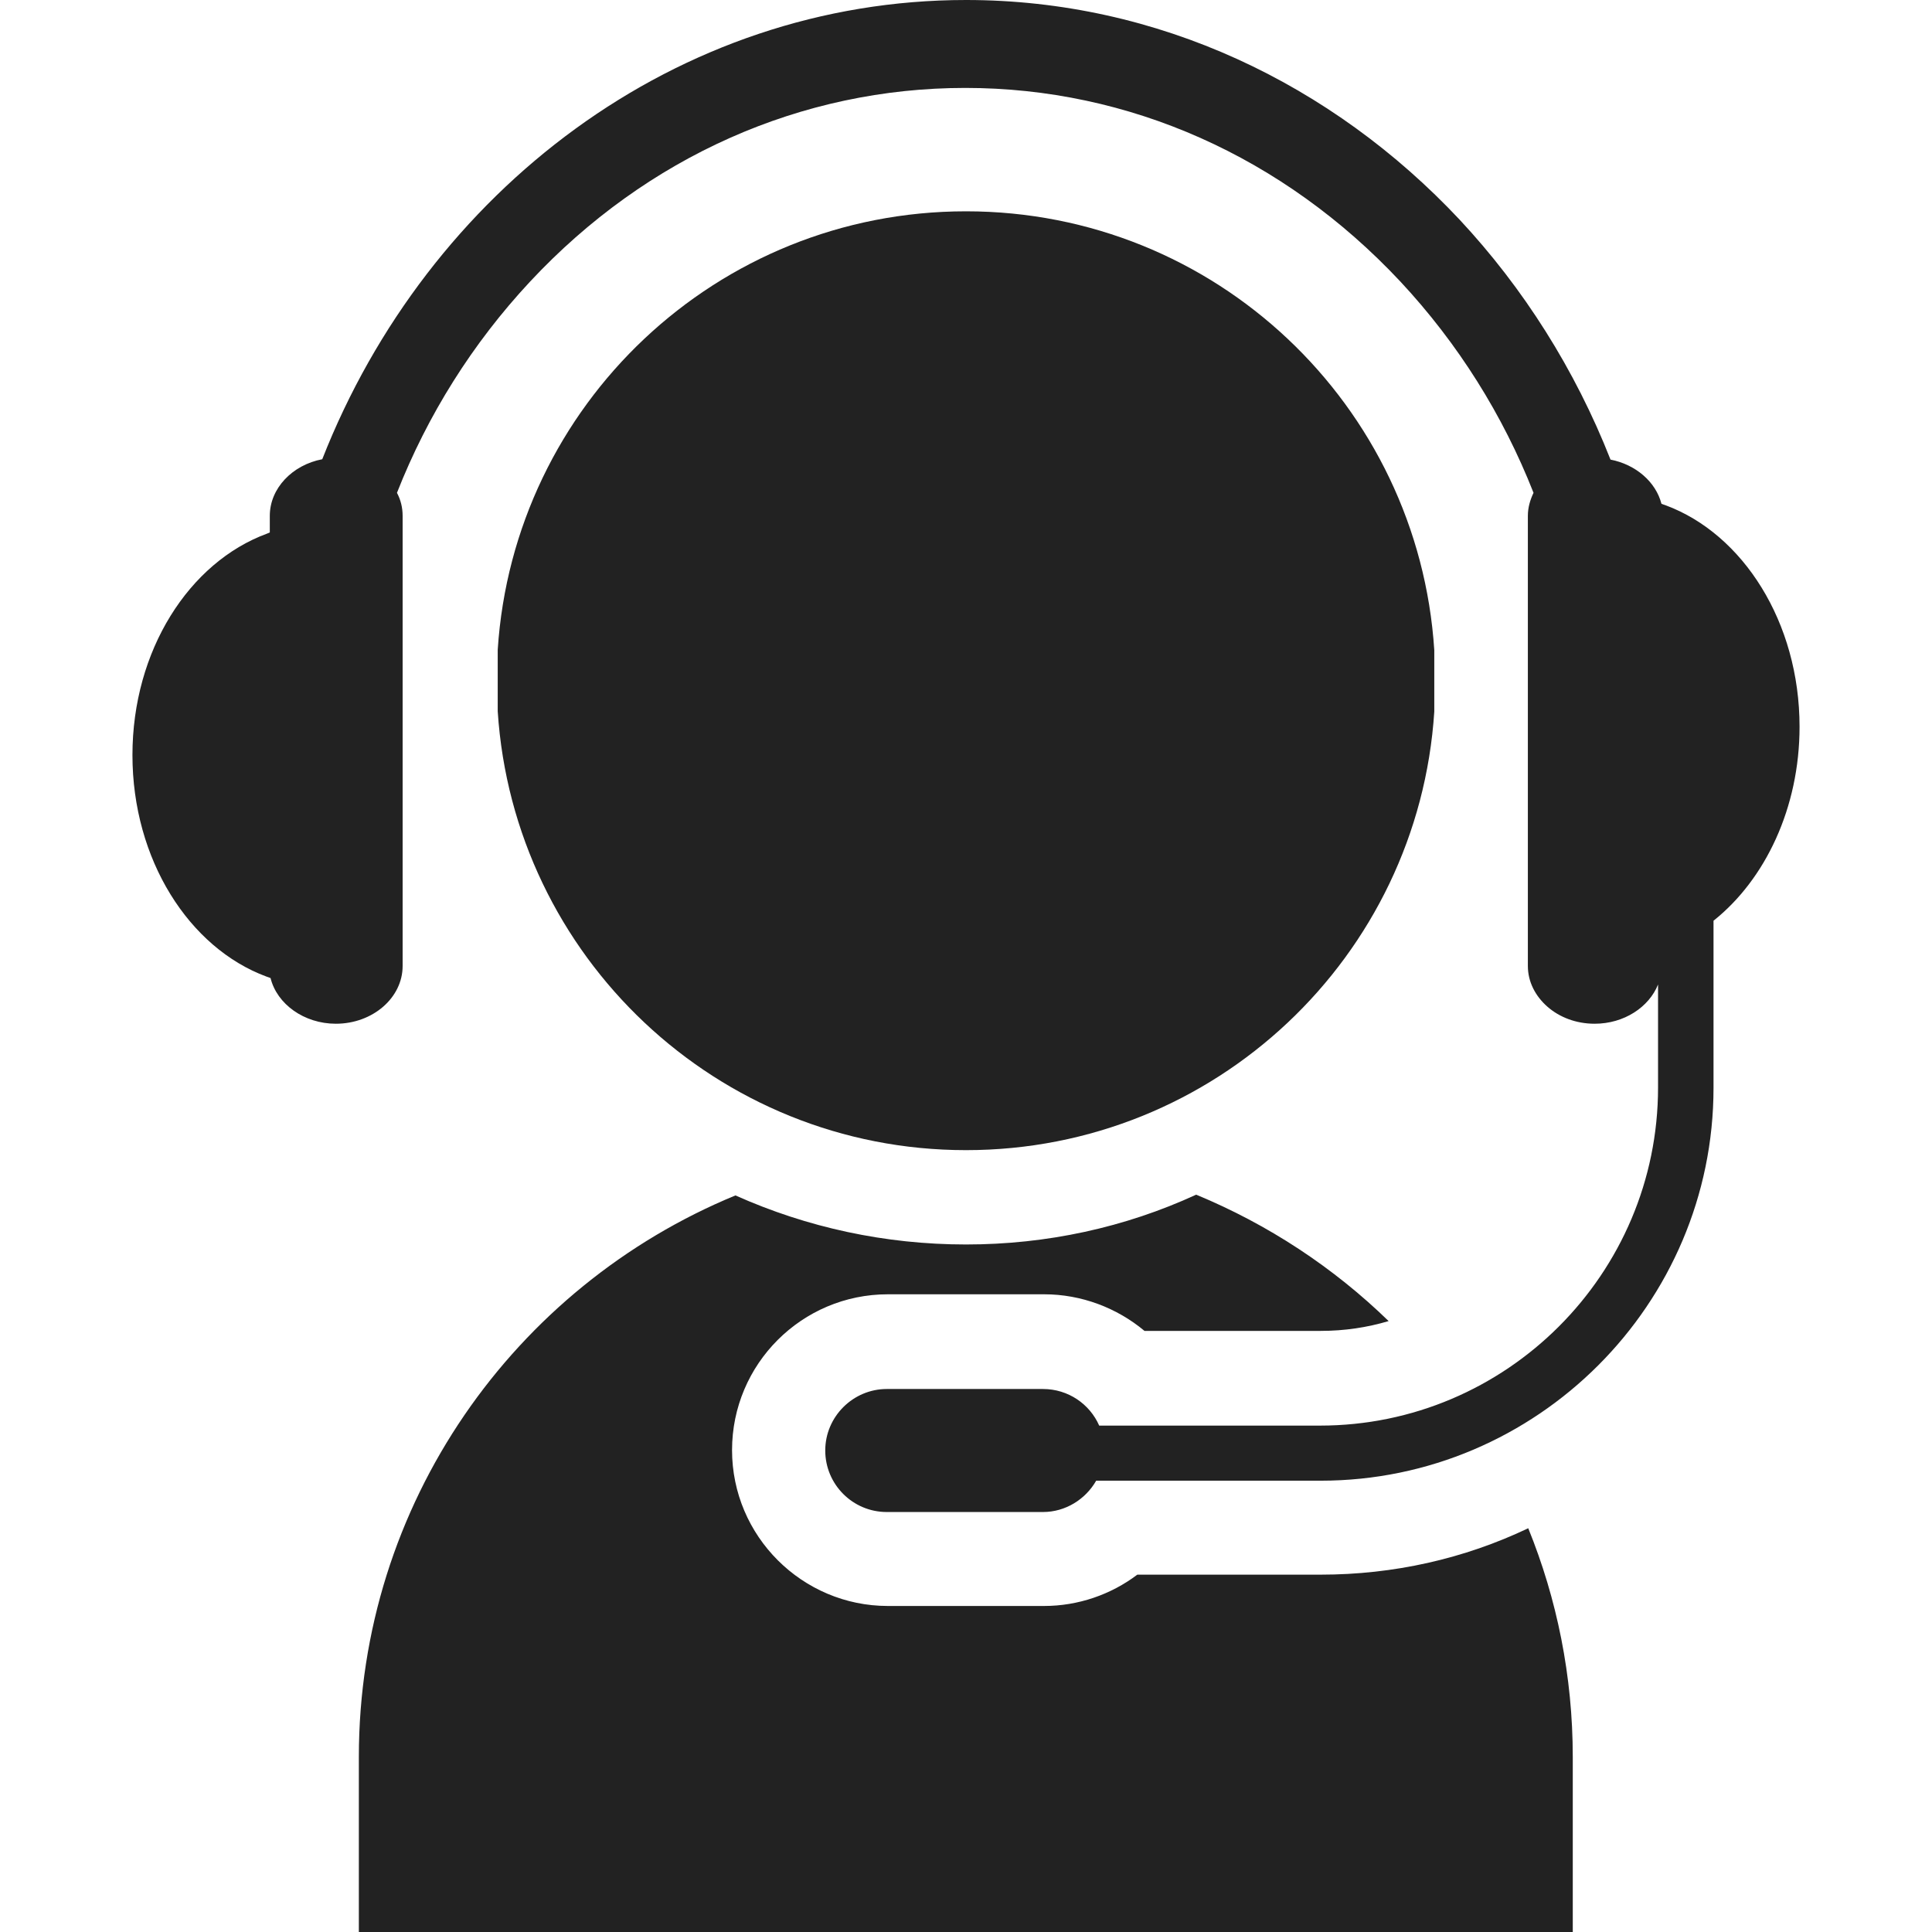 <svg width="512" height="512" viewBox="0 0 512 512" fill="none" xmlns="http://www.w3.org/2000/svg">
<path d="M256 329.8C234.6 329.8 213.9 325.3 194.9 316.8C136.4 340.9 95.1 398.4 95.1 465.6V512H416.8V465.6C416.8 444.2 412.6 423.7 405 405C388 413.1 369.3 417.3 350 417.3H301.4C294.4 422.6 285.7 425.6 276.7 425.6H235.3C212.6 425.6 194 407.1 194 384.3C194 361.5 212.5 343 235.3 343H276.7C286.6 343 296 346.6 303.3 352.7H350C356.3 352.7 362.3 351.8 368 350.1C353.4 335.9 336.1 324.5 317 316.6C298.1 325.3 277.4 329.8 256 329.8Z" fill="#222222"/>
<path d="M256 304.8C322 304.8 375.9 253.5 380.1 188.6V172.3C375.9 107.3 322 56 256 56C190 56 136.1 107.3 131.9 172.2V188.5C136.1 253.4 190 304.8 256 304.8Z" fill="#222222"/>
<path d="M35.1 200.1C35.1 227.8 50.1 251.2 70.6 258.8C71 258.9 71.4 259.1 71.7 259.2C73.4 266.1 80.6 271.3 89 271.3C98.8 271.3 106.7 264.4 106.7 256V136.7C106.7 134.5 106.2 132.5 105.2 130.6C113.3 110 125.2 91 140.5 74.6C171.4 41.5 212.4 23.3 255.8 23.3C299.2 23.3 340.1 41.5 371.1 74.6C386.4 91 398.3 110 406.4 130.6C405.5 132.5 404.9 134.5 404.9 136.7V256C404.9 260.2 406.9 264 410.1 266.8C413.3 269.6 417.7 271.3 422.6 271.3C430.4 271.3 437 266.9 439.4 260.9V288.2C439.4 337.6 399.2 377.8 349.8 377.8H291.3C288.8 372.1 283.1 368.1 276.4 368.1H235C226.1 368.1 218.7 375.4 218.7 384.4C218.7 393.4 226 400.7 235 400.7H276.4C282.4 400.7 287.7 397.3 290.5 392.4H350C407.3 392.4 454.1 345.6 454.1 288.3V244C467.8 233.1 476.9 214.1 476.9 192.6C476.9 164.9 461.9 141.5 441.4 133.9C441 133.8 440.6 133.6 440.3 133.5C438.8 127.7 433.5 123.1 426.8 121.8C417.4 97.9 403.7 76.3 386.8 58.2C353.1 22.3 306.9 0 256 0C179.5 0 113.4 50.4 85.4 121.7C77.5 123.2 71.5 129.4 71.5 136.7V141.1C71.3 141.2 71 141.3 70.8 141.4C50.1 149 35.1 172.4 35.1 200.1Z" fill="#222222"/>
</svg>
